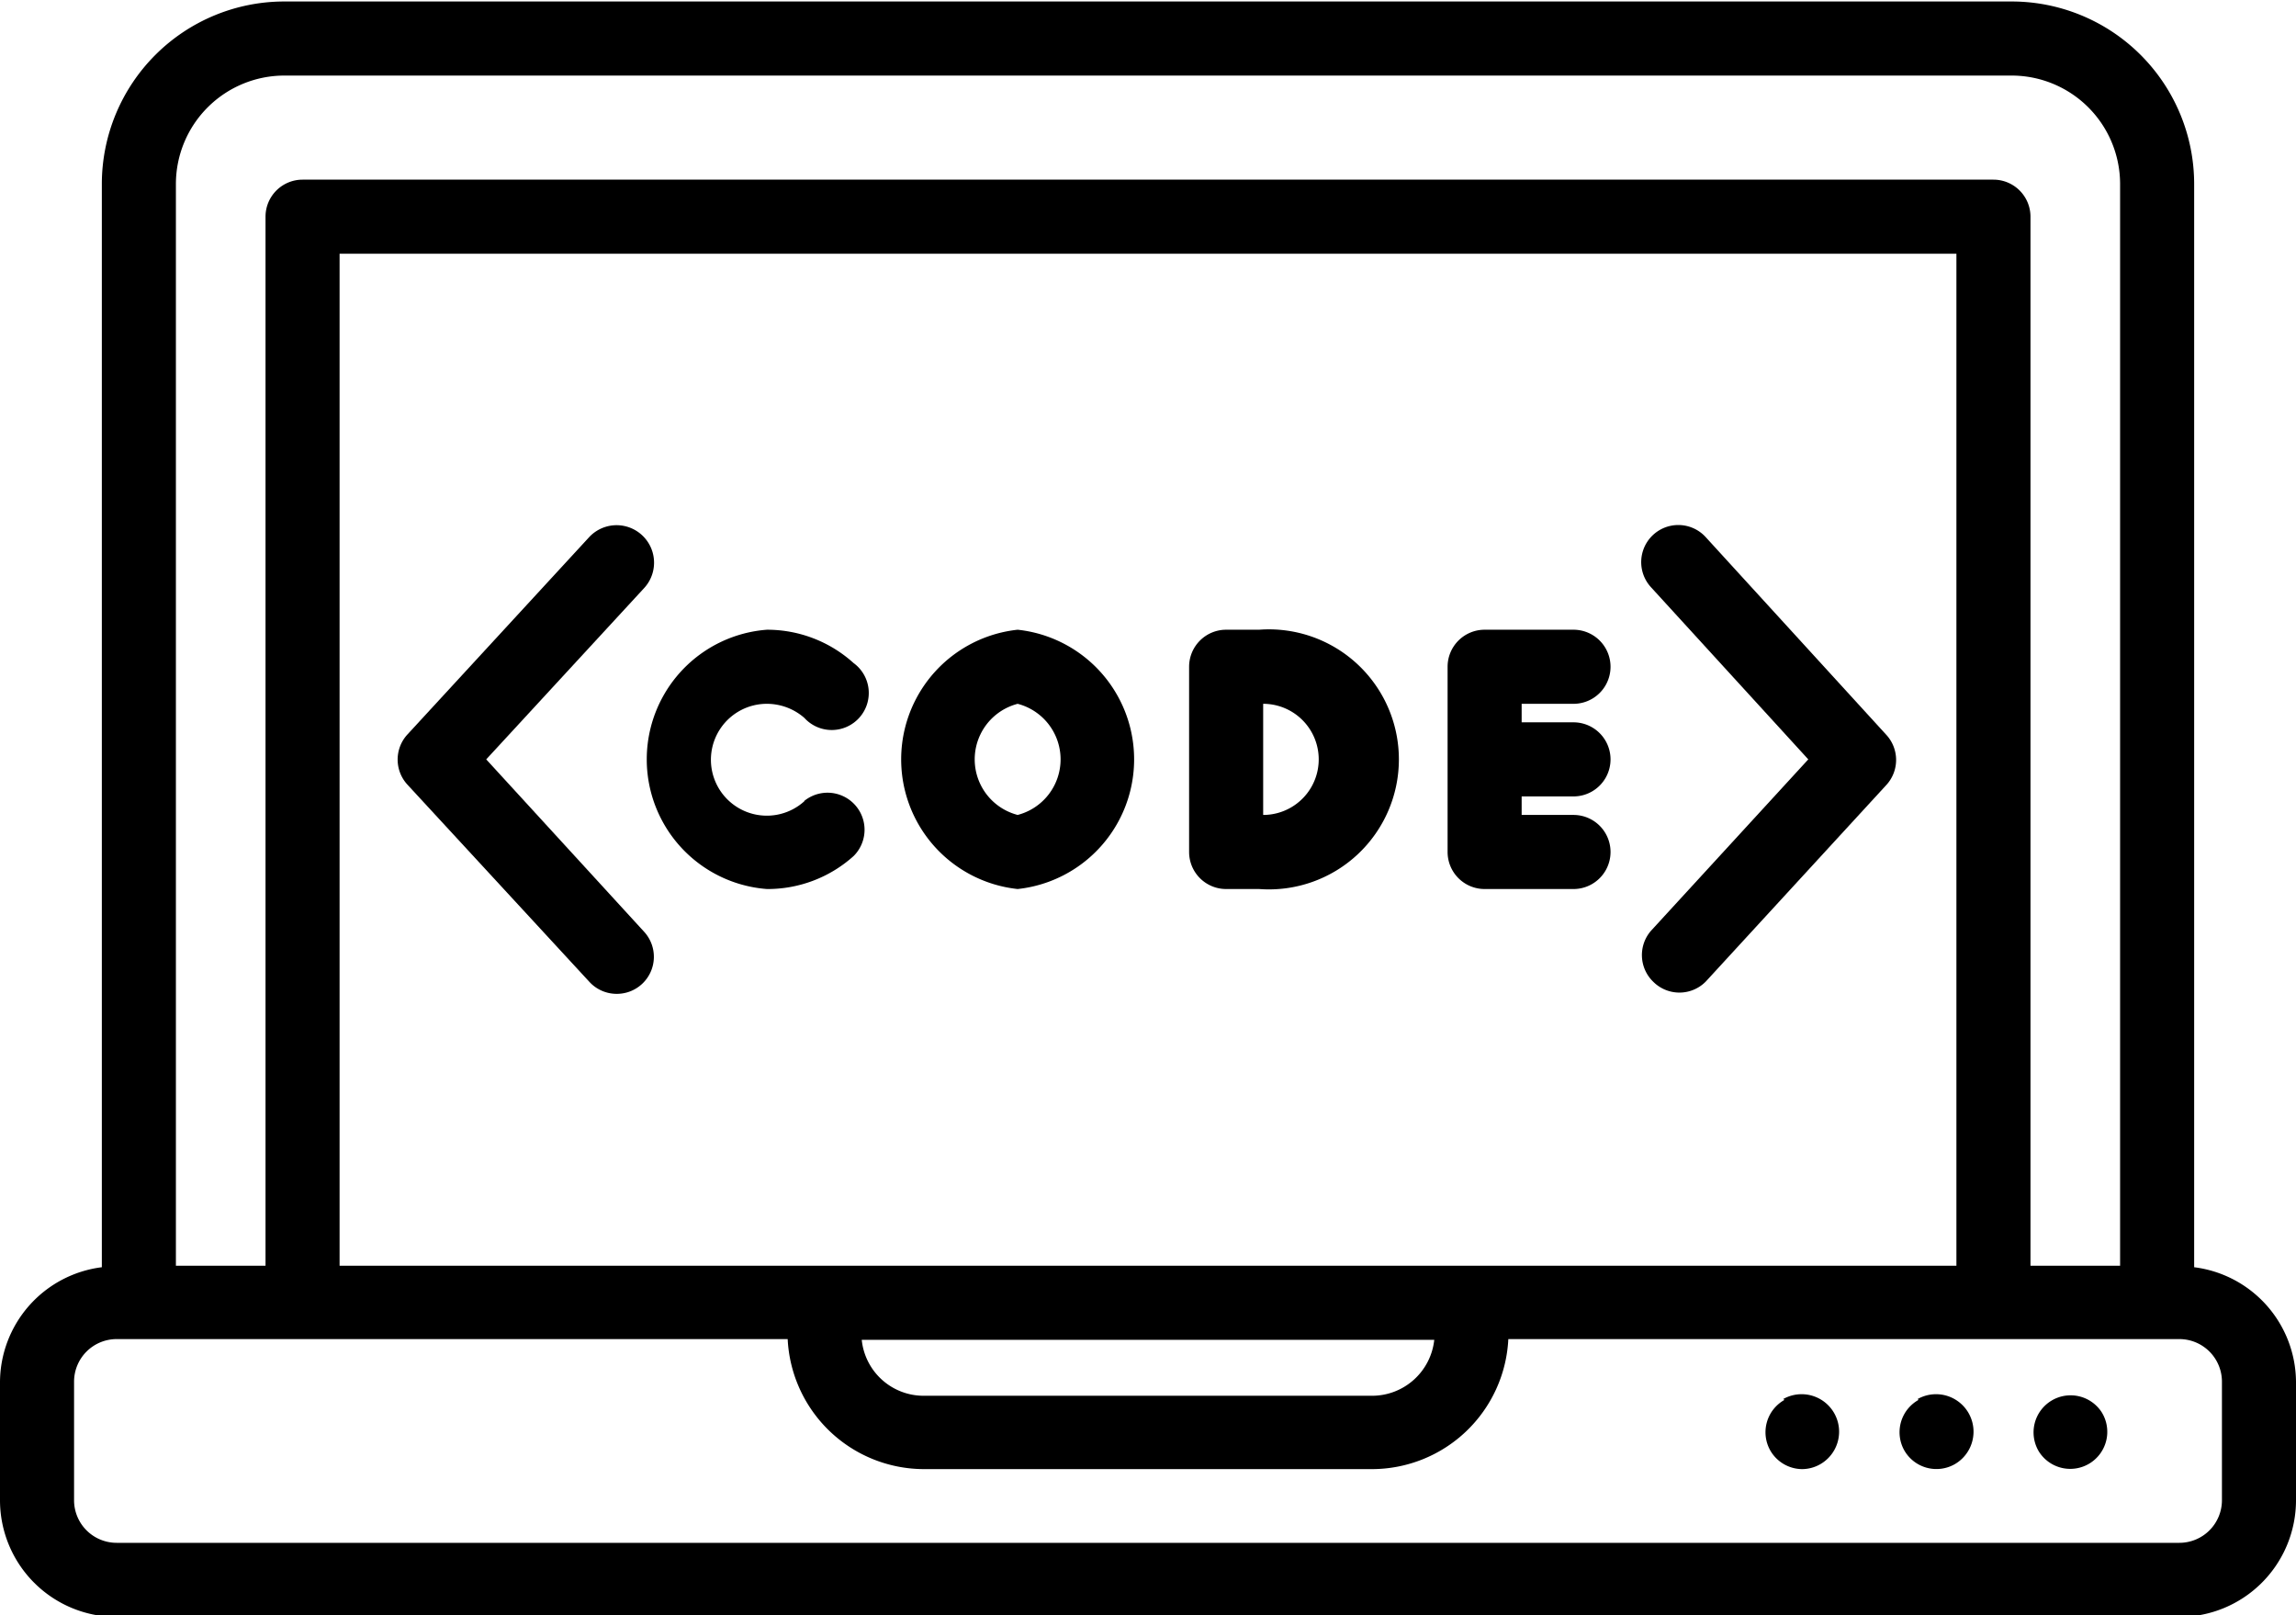 <?xml version="1.0" encoding="UTF-8"?><svg xmlns="http://www.w3.org/2000/svg" xmlns:xlink="http://www.w3.org/1999/xlink" height="43.6" preserveAspectRatio="xMidYMid meet" version="1.0" viewBox="1.0 10.5 62.0 43.6" width="62.0" zoomAndPan="magnify"><g id="change1_1"><path d="M60.25,44.71V15.46a4.93,4.93,0,0,0-4.93-4.92H8.68a4.93,4.93,0,0,0-4.93,4.92V44.71A3.14,3.14,0,0,0,1,47.82V51a3.15,3.15,0,0,0,3.15,3.15h55.7A3.15,3.15,0,0,0,63,51v-3.2A3.14,3.14,0,0,0,60.25,44.71ZM8.68,12.54H55.32a2.93,2.93,0,0,1,2.93,2.92V44.67H55.83V16.35a1,1,0,0,0-1-1H9.17a1,1,0,0,0-1,1V44.67H5.75V15.46A2.93,2.93,0,0,1,8.68,12.54Zm1.49,32.13V17.35H53.83V44.67Zm29.56,2a1.69,1.69,0,0,1-1.68,1.51H25.94a1.68,1.68,0,0,1-1.67-1.51ZM61,51a1.15,1.15,0,0,1-1.15,1.15H4.15A1.15,1.15,0,0,1,3,51v-3.2a1.15,1.15,0,0,1,1.15-1.15H22.27a3.69,3.69,0,0,0,3.67,3.51H38.05a3.69,3.69,0,0,0,3.68-3.51H59.85A1.15,1.15,0,0,1,61,47.82Z" fill="inherit"/></g><g id="change1_2"><path d="M49.19,48.29a1,1,0,0,0-.39,1.36v0a1,1,0,0,0,.86.51,1,1,0,0,0,.49-.13,1,1,0,0,0-1-1.76Z" fill="inherit"/></g><g id="change1_3"><path d="M52.81,48.29a1,1,0,0,0-.39,1.36v0a1,1,0,0,0,1.36.38,1,1,0,0,0-1-1.76Z" fill="inherit"/></g><g id="change1_4"><path d="M56.4,48.31a1,1,0,0,0-.34,1.38l0,0a1,1,0,0,0,1.36.32,1,1,0,0,0,.33-1.39A1,1,0,0,0,56.4,48.31Z" fill="inherit"/></g><g id="change1_5"><path d="M22.72,32.13a1.51,1.51,0,1,1-1-2.63,1.54,1.54,0,0,1,1,.38,1,1,0,1,0,1.33-1.48,3.48,3.48,0,0,0-2.34-.9,3.51,3.51,0,0,0,0,7,3.47,3.47,0,0,0,2.34-.89,1,1,0,0,0-1.33-1.49Z" fill="inherit"/></g><g id="change1_6"><path d="M28.48,27.5a3.52,3.52,0,0,0,0,7,3.52,3.52,0,0,0,0-7Zm0,5a1.55,1.55,0,0,1,0-3,1.55,1.55,0,0,1,0,3Z" fill="inherit"/></g><g id="change1_7"><path d="M35,27.5h-.89a1,1,0,0,0-1,1v5a1,1,0,0,0,1,1H35a3.51,3.51,0,1,0,0-7Zm.11,5v-3a1.5,1.5,0,0,1,0,3Z" fill="inherit"/></g><g id="change1_8"><path d="M43.49,29.5a1,1,0,1,0,0-2h-2.4a1,1,0,0,0-1,1v5a1,1,0,0,0,1,1h2.4a1,1,0,0,0,0-2h-1.4V32h1.4a1,1,0,0,0,0-2h-1.4V29.5Z" fill="inherit"/></g><g id="change1_9"><path d="M14.13,31l4.26-4.62A1,1,0,0,0,16.91,25L12,30.33a1,1,0,0,0,0,1.35L16.91,37a1,1,0,0,0,.74.33,1,1,0,0,0,.74-1.68Z" fill="inherit"/></g><g id="change1_10"><path d="M51.93,30.33,47.06,25a1,1,0,0,0-1.48,1.35L49.83,31l-4.25,4.63A1,1,0,0,0,45.64,37,1,1,0,0,0,47.06,37l4.87-5.3A1,1,0,0,0,51.93,30.33Z" fill="inherit"/></g></svg>